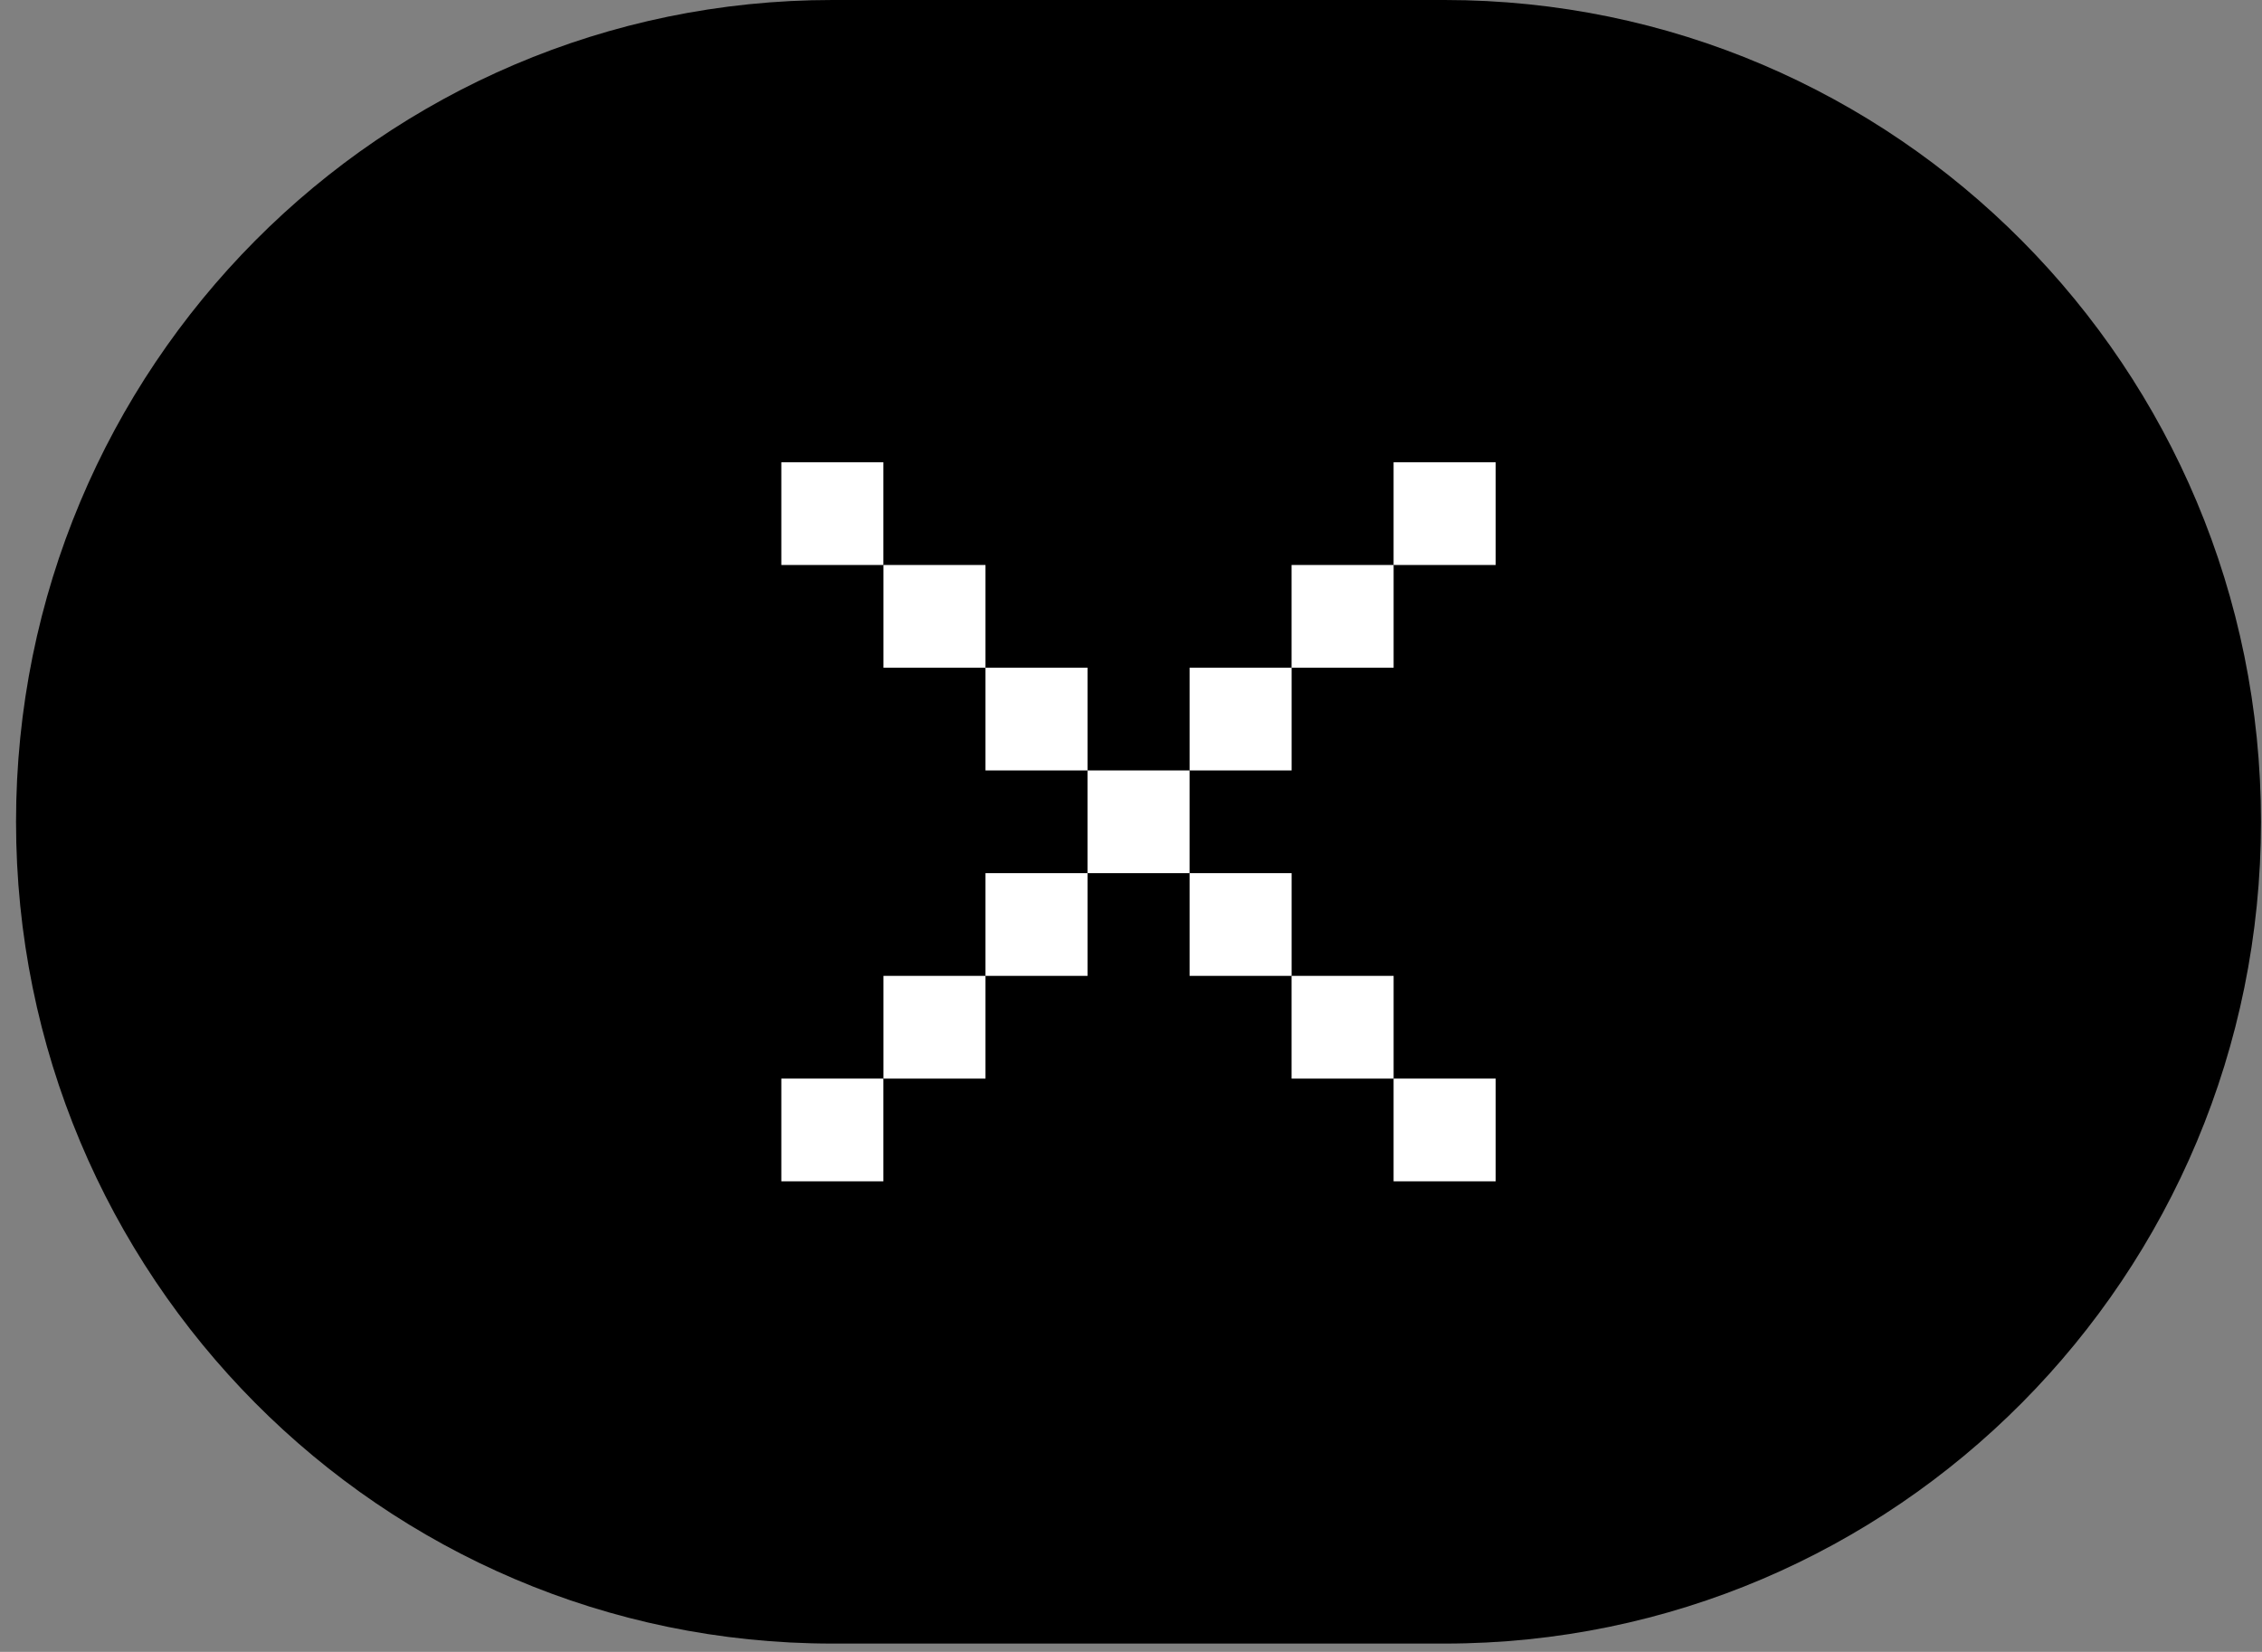 <?xml version="1.0" encoding="UTF-8"?> <svg xmlns="http://www.w3.org/2000/svg" width="89" height="65" viewBox="0 0 89 65" fill="none"><rect x="0" y="0" width="89" height="65" fill="#808080" stroke="none"/><g clip-path="url(#clip0_7426_27891)"><path d="M56.84 0H32.751C15.011 0 0.631 14.478 0.631 32.337C0.631 50.196 15.011 64.674 32.751 64.674H56.84C74.58 64.674 88.96 50.196 88.96 32.337C88.96 14.478 74.58 0 56.84 0Z" fill="black"></path><path d="M42.79 26.274H38.775V30.316H42.79V26.274Z" fill="white"></path><path d="M38.775 22.232H34.76V26.274H38.775V22.232Z" fill="white"></path><path d="M34.757 18.189H30.742V22.232H34.757V18.189Z" fill="white"></path><path d="M46.804 30.316H42.789V34.358H46.804V30.316Z" fill="white"></path><path d="M50.82 34.358H46.805V38.4H50.82V34.358Z" fill="white"></path><path d="M54.833 38.4H50.818V42.443H54.833V38.4Z" fill="white"></path><path d="M58.847 42.442H54.832V46.484H58.847V42.442Z" fill="white"></path><path d="M50.82 26.274H46.805V30.316H50.82V26.274Z" fill="white"></path><path d="M54.833 22.232H50.818V26.274H54.833V22.232Z" fill="white"></path><path d="M58.847 18.189H54.832V22.232H58.847V18.189Z" fill="white"></path><path d="M42.79 34.358H38.775V38.4H42.79V34.358Z" fill="white"></path><path d="M38.775 38.4H34.76V42.443H38.775V38.4Z" fill="white"></path><path d="M34.757 42.442H30.742V46.484H34.757V42.442Z" fill="white"></path></g><defs><clipPath id="clip0_7426_27891"><rect width="88.329" height="64.674" fill="white" transform="translate(0.631)"></rect></clipPath></defs></svg> 